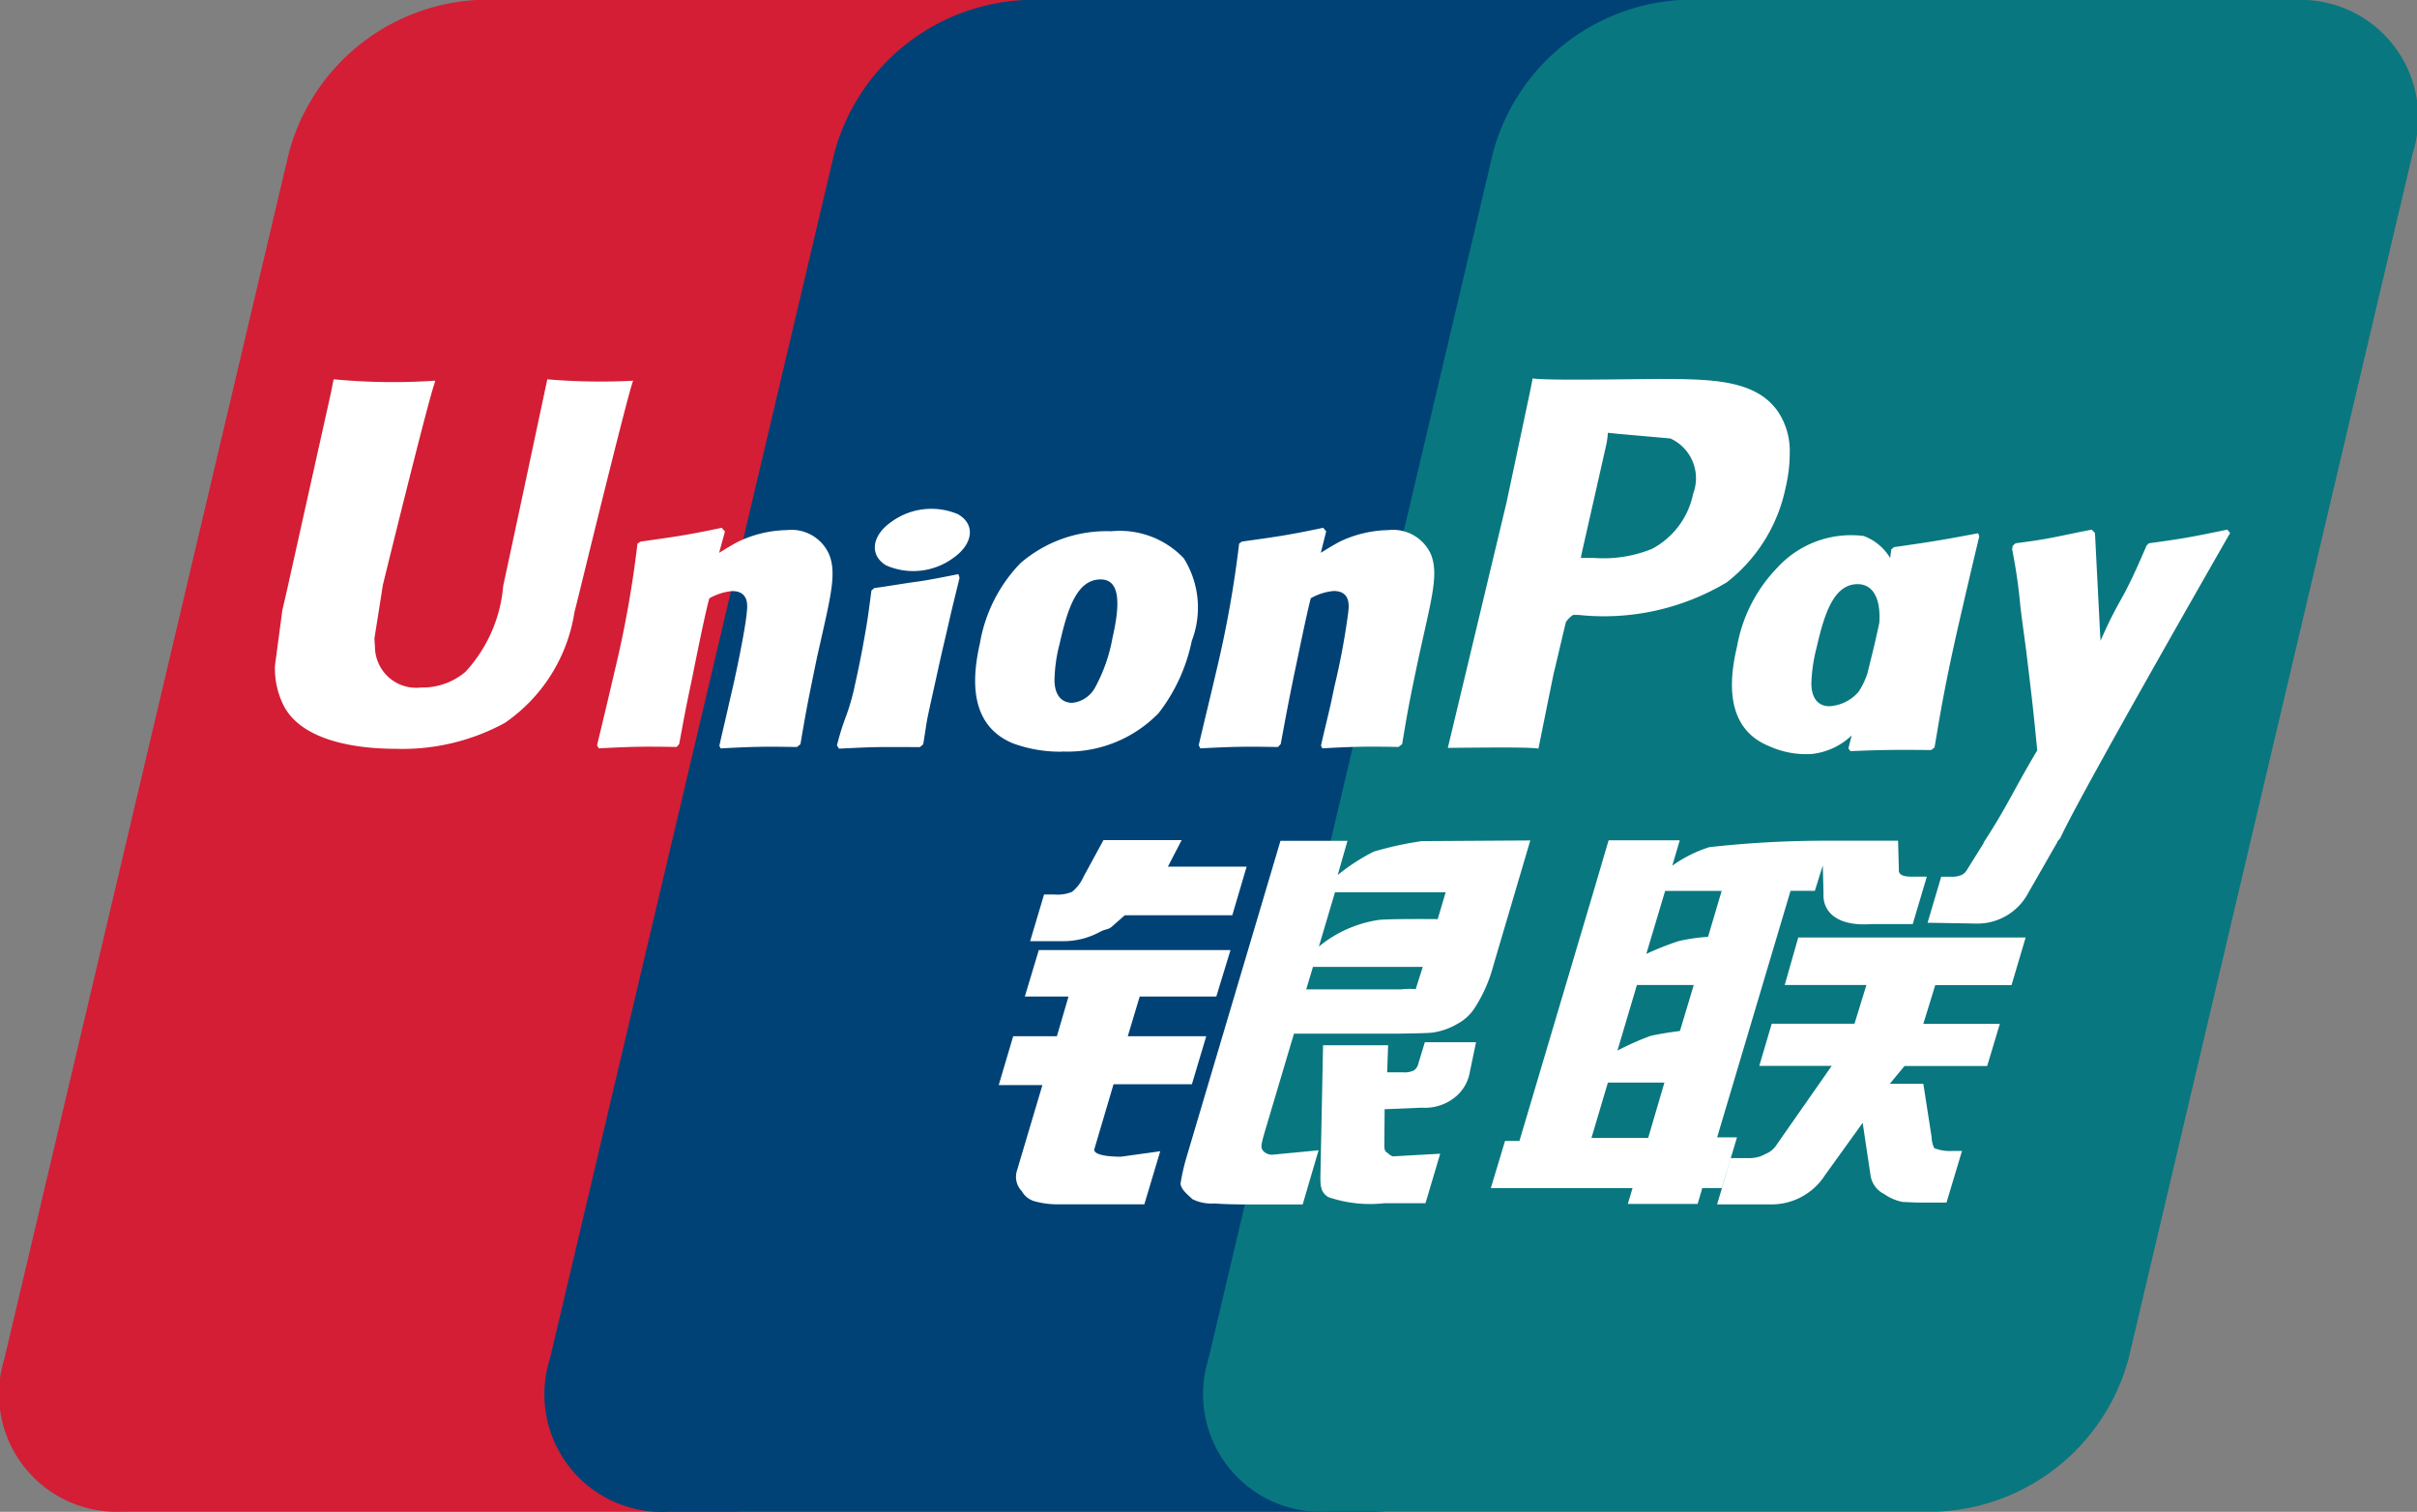 <svg xmlns="http://www.w3.org/2000/svg" width="60.848" height="38.062" viewBox="0 0 60.848 38.062">
  <rect x="0" y="0" width="60.848" height="38.062" fill="#808080" stroke="none"/>
  <g id="그룹_1432" data-name="그룹 1432" transform="translate(0 -10.308)">
    <g id="그룹_1425" data-name="그룹 1425" transform="translate(0 10.308)">
      <g id="그룹_1424" data-name="그룹 1424" transform="translate(0 0)">
        <path id="패스_179" data-name="패스 179" d="M1625.3,150.491h15.382a2.967,2.967,0,0,1,2.982,3.854L1636.5,184.7a5.212,5.212,0,0,1-4.8,3.849h-15.377a2.966,2.966,0,0,1-2.982-3.849l7.162-30.359a5.2,5.2,0,0,1,4.8-3.854" transform="translate(-1613.231 -150.491)" fill="#d31e35"/>
        <path id="패스_180" data-name="패스 180" d="M1632.916,150.491H1650.6c2.147,0,1.179,1.727.674,3.854l-7.159,30.359c-.5,2.12-.346,3.849-2.5,3.849h-17.688a2.96,2.96,0,0,1-2.978-3.849l7.161-30.359a5.206,5.206,0,0,1,4.8-3.854" transform="translate(-1607.106 -150.491)" fill="#004276"/>
        <path id="패스_181" data-name="패스 181" d="M1642.094,150.491h15.382a2.963,2.963,0,0,1,2.979,3.854L1653.3,184.7a5.214,5.214,0,0,1-4.806,3.849h-15.375a2.963,2.963,0,0,1-2.981-3.849l7.161-30.359a5.2,5.2,0,0,1,4.8-3.854" transform="translate(-1599.714 -150.491)" fill="#09777f"/>
        <path id="패스_182" data-name="패스 182" d="M1625.991,155.839a15.944,15.944,0,0,1-2.165-.035c-.057.274-1.106,5.2-1.11,5.2a3.63,3.63,0,0,1-.951,2.165,1.673,1.673,0,0,1-1.117.394,1.038,1.038,0,0,1-1.16-1.009l-.014-.226s.212-1.334.212-1.342,1.1-4.488,1.3-5.08a.3.3,0,0,0,.016-.068,15.75,15.75,0,0,1-2.553-.035c-.014.048-.067.328-.067.328l-1.126,5.056-.1.429-.186,1.4a2.085,2.085,0,0,0,.24,1.042c.512.911,1.977,1.048,2.8,1.048a5.385,5.385,0,0,0,2.744-.65,4.147,4.147,0,0,0,1.755-2.785l.125-.5s1.137-4.66,1.33-5.265A.2.2,0,0,1,1625.991,155.839Zm3.865,3.761a2.951,2.951,0,0,0-1.223.291c-.164.085-.319.183-.481.281l.147-.539-.082-.091c-.953.2-1.166.222-2.046.348l-.075.05a26.911,26.911,0,0,1-.572,3.2c-.144.624-.294,1.253-.445,1.875l.042.08c.9-.048,1.176-.048,1.961-.035l.063-.07c.1-.518.111-.64.333-1.69.1-.5.319-1.592.427-1.982a1.431,1.431,0,0,1,.574-.183c.439,0,.386.391.368.546-.018.261-.178,1.11-.343,1.842l-.109.472c-.077.348-.16.687-.237,1.033l.032.068c.889-.048,1.161-.048,1.92-.035l.089-.07c.137-.811.177-1.027.421-2.206l.122-.54c.239-1.06.359-1.6.178-2.036A1.034,1.034,0,0,0,1629.856,159.6Zm4.318,1.109c-.471.093-.774.154-1.073.194s-.586.093-1.044.157l-.037.033-.033.026c-.047.346-.082.644-.144,1s-.137.775-.27,1.37a5.487,5.487,0,0,1-.217.772,6.54,6.54,0,0,0-.238.761l.027.041.024.039c.426-.02.707-.035.993-.039s.585,0,1.044,0l.04-.033.044-.037c.065-.4.076-.511.116-.707s.109-.5.281-1.283c.08-.365.169-.729.253-1.1s.177-.738.265-1.1l-.013-.044Zm.011-1.5a1.709,1.709,0,0,0-1.692.18c-.505.348-.563.844-.135,1.1a1.7,1.7,0,0,0,1.682-.183C1634.544,159.957,1634.608,159.466,1634.185,159.213Zm2.6,5.965a3.2,3.2,0,0,0,2.431-.966,4.405,4.405,0,0,0,.834-1.816,2.341,2.341,0,0,0-.2-2.082,2.216,2.216,0,0,0-1.824-.681,3.315,3.315,0,0,0-2.29.805,3.823,3.823,0,0,0-1.017,2.008c-.164.729-.354,2.039.833,2.528A3.44,3.44,0,0,0,1636.784,165.178Zm-.069-2.676c.2-.9.437-1.656,1.04-1.656.474,0,.508.563.3,1.466a4.122,4.122,0,0,1-.444,1.264.737.737,0,0,1-.57.376c-.064,0-.441,0-.447-.57A3.886,3.886,0,0,1,1636.714,162.5Zm5.506,2.56.067-.07c.1-.518.113-.64.326-1.69.107-.5.328-1.592.432-1.982a1.418,1.418,0,0,1,.576-.183c.438,0,.384.391.366.546a17.921,17.921,0,0,1-.343,1.842l-.1.472c-.08.348-.165.687-.242,1.033l.033.068c.892-.048,1.153-.048,1.919-.035l.091-.07c.135-.811.171-1.027.421-2.206l.12-.542c.239-1.059.361-1.6.182-2.034A1.044,1.044,0,0,0,1645,159.6a2.956,2.956,0,0,0-1.225.291c-.159.085-.319.183-.476.281l.136-.539-.075-.091c-.953.2-1.17.222-2.05.348l-.067.05a27.6,27.6,0,0,1-.572,3.2c-.144.624-.3,1.253-.445,1.875l.04.08C1641.167,165.048,1641.437,165.048,1642.221,165.061Zm6.558.035c.056-.278.388-1.927.392-1.927s.284-1.21.3-1.255a.716.716,0,0,1,.179-.176h.133a6.019,6.019,0,0,0,3.735-.82,4.049,4.049,0,0,0,1.485-2.4,3.634,3.634,0,0,0,.1-.837,1.776,1.776,0,0,0-.3-1.068c-.56-.8-1.675-.811-2.961-.816l-.634.006c-1.647.02-2.306.015-2.578-.018-.022.122-.066.339-.066.339l-.59,2.782s-1.41,5.9-1.478,6.18C1647.94,165.068,1648.531,165.068,1648.778,165.1Zm1.093-4.932s.627-2.771.624-2.761l.02-.141.009-.109.251.026,1.323.117a1.1,1.1,0,0,1,.573,1.392,2.026,2.026,0,0,1-1.033,1.386,3.216,3.216,0,0,1-1.454.23h-.341Zm3.9,2.389c-.166.716-.355,2.027.826,2.495a2.254,2.254,0,0,0,1.057.192,1.721,1.721,0,0,0,1.008-.468l-.083.328.052.068c.851-.035,1.113-.035,2.033-.028l.084-.065c.135-.8.26-1.582.611-3.117.169-.735.339-1.462.514-2.195l-.027-.081c-.949.18-1.2.218-2.118.35l-.069.057-.028.217a1.305,1.305,0,0,0-.667-.555,2.517,2.517,0,0,0-2.181.805A3.8,3.8,0,0,0,1653.774,162.553Zm2,.043c.2-.885.437-1.632,1.042-1.632.385,0,.585.359.545.972-.033.152-.068.313-.109.494-.062.263-.128.524-.192.785a1.956,1.956,0,0,1-.222.459,1.044,1.044,0,0,1-.74.363c-.062,0-.436,0-.448-.559A4.053,4.053,0,0,1,1655.77,162.6Zm10.42-2.92-.072-.085c-.94.194-1.112.226-1.975.344l-.064.063-.009.043,0-.015c-.643,1.507-.623,1.181-1.146,2.367,0-.054,0-.087-.007-.144l-.131-2.573-.082-.085c-.984.194-1.008.226-1.917.344l-.071.063c-.009.031-.009.065-.017.1l.007.013a13.619,13.619,0,0,1,.2,1.39c.052.457.124.916.176,1.368.09.755.14,1.127.25,2.28-.614,1.031-.76,1.42-1.352,2.323l.005.009-.417.668a.31.31,0,0,1-.151.141.622.622,0,0,1-.273.039h-.229l-.343,1.159,1.176.02a1.452,1.452,0,0,0,1.359-.772l.738-1.288h-.011l.079-.091C1662.406,166.271,1666.19,159.675,1666.19,159.675Zm-12.416,15.215h-.5l1.848-6.206h.612l.2-.638.018.711c-.022.439.319.829,1.211.764h1.035l.355-1.194h-.39c-.223,0-.326-.057-.314-.181l-.02-.724h-1.913v0a26.252,26.252,0,0,0-2.842.163,3.338,3.338,0,0,0-.929.466l.188-.64h-1.791l-.374,1.27-1.871,6.3h-.363l-.357,1.186h3.568l-.12.4h1.758l.117-.4h.491Zm-1.463-4.943a7.8,7.8,0,0,0-.82.324l.474-1.586h1.423l-.343,1.157A4.527,4.527,0,0,0,1652.312,169.947Zm.027,2.265s-.447.056-.742.124a7.121,7.121,0,0,0-.832.37l.49-1.651h1.431Zm-.8,2.693h-1.428l.414-1.394h1.423Zm3.437-3.85h2.057l-.3.974h-2.084l-.313,1.062h1.823l-1.381,1.977a.578.578,0,0,1-.279.237.818.818,0,0,1-.372.107h-.507l-.346,1.166h1.323a1.6,1.6,0,0,0,1.394-.737l.948-1.316.2,1.336a.627.627,0,0,0,.339.455,1.224,1.224,0,0,0,.463.2c.208.009.359.017.458.017h.65l.39-1.3h-.255a1.073,1.073,0,0,1-.445-.072.694.694,0,0,1-.065-.279l-.208-1.34h-.844l.37-.448h2.081l.319-1.062h-1.926l.3-.974h1.92l.356-1.2h-5.725Zm-17.376,4.12.479-1.621h1.973l.361-1.209h-1.975l.3-1h1.929l.357-1.17H1636.2l-.352,1.17h1.1l-.293,1h-1.1l-.364,1.229h1.1l-.639,2.147a.516.516,0,0,0,.12.524.537.537,0,0,0,.354.263,2.157,2.157,0,0,0,.507.068h2.224l.4-1.336-.986.137C1638.073,175.377,1637.545,175.355,1637.6,175.175Zm.226-7.768-.5.918a1.032,1.032,0,0,1-.289.383.953.953,0,0,1-.447.068h-.26l-.35,1.175h.867a1.933,1.933,0,0,0,.889-.233c.164-.089.208-.039.335-.163l.292-.257h2.706l.361-1.223h-1.982l.346-.668Zm4,7.792c-.047-.067-.014-.187.056-.433l.74-2.487h2.631c.384-.006.662-.009.84-.024a1.7,1.7,0,0,0,.634-.217,1.178,1.178,0,0,0,.459-.429,3.712,3.712,0,0,0,.456-1.046l.929-3.148-2.731.017a8.544,8.544,0,0,0-1.21.265,4.963,4.963,0,0,0-.907.589l.246-.862h-1.687l-2.362,7.955a5.264,5.264,0,0,0-.153.668c0,.146.18.289.3.4a1.063,1.063,0,0,0,.55.107c.211.017.51.026.924.026h1.3l.4-1.364-1.161.111A.3.3,0,0,1,1641.825,175.2Zm1.274-4.6h2.764l-.177.559a1.944,1.944,0,0,0-.364.006h-2.393Zm.554-1.877h2.786l-.2.674s-1.314-.013-1.524.026a3.1,3.1,0,0,0-1.467.664Zm2.1,4.309a.286.286,0,0,1-.11.172.532.532,0,0,1-.282.05h-.394l.024-.681h-1.638l-.067,3.329c0,.241.022.379.195.492a3.244,3.244,0,0,0,1.423.155h1.028l.37-1.246-.893.05-.3.017a.328.328,0,0,1-.122-.078c-.037-.037-.1-.015-.091-.254l.007-.855.938-.039a1.2,1.2,0,0,0,.906-.326,1.034,1.034,0,0,0,.3-.566l.157-.755h-1.289Z" transform="translate(-1610.048 -146.254)" fill="#fff"/>
      </g>
    </g>
  </g>
</svg>
